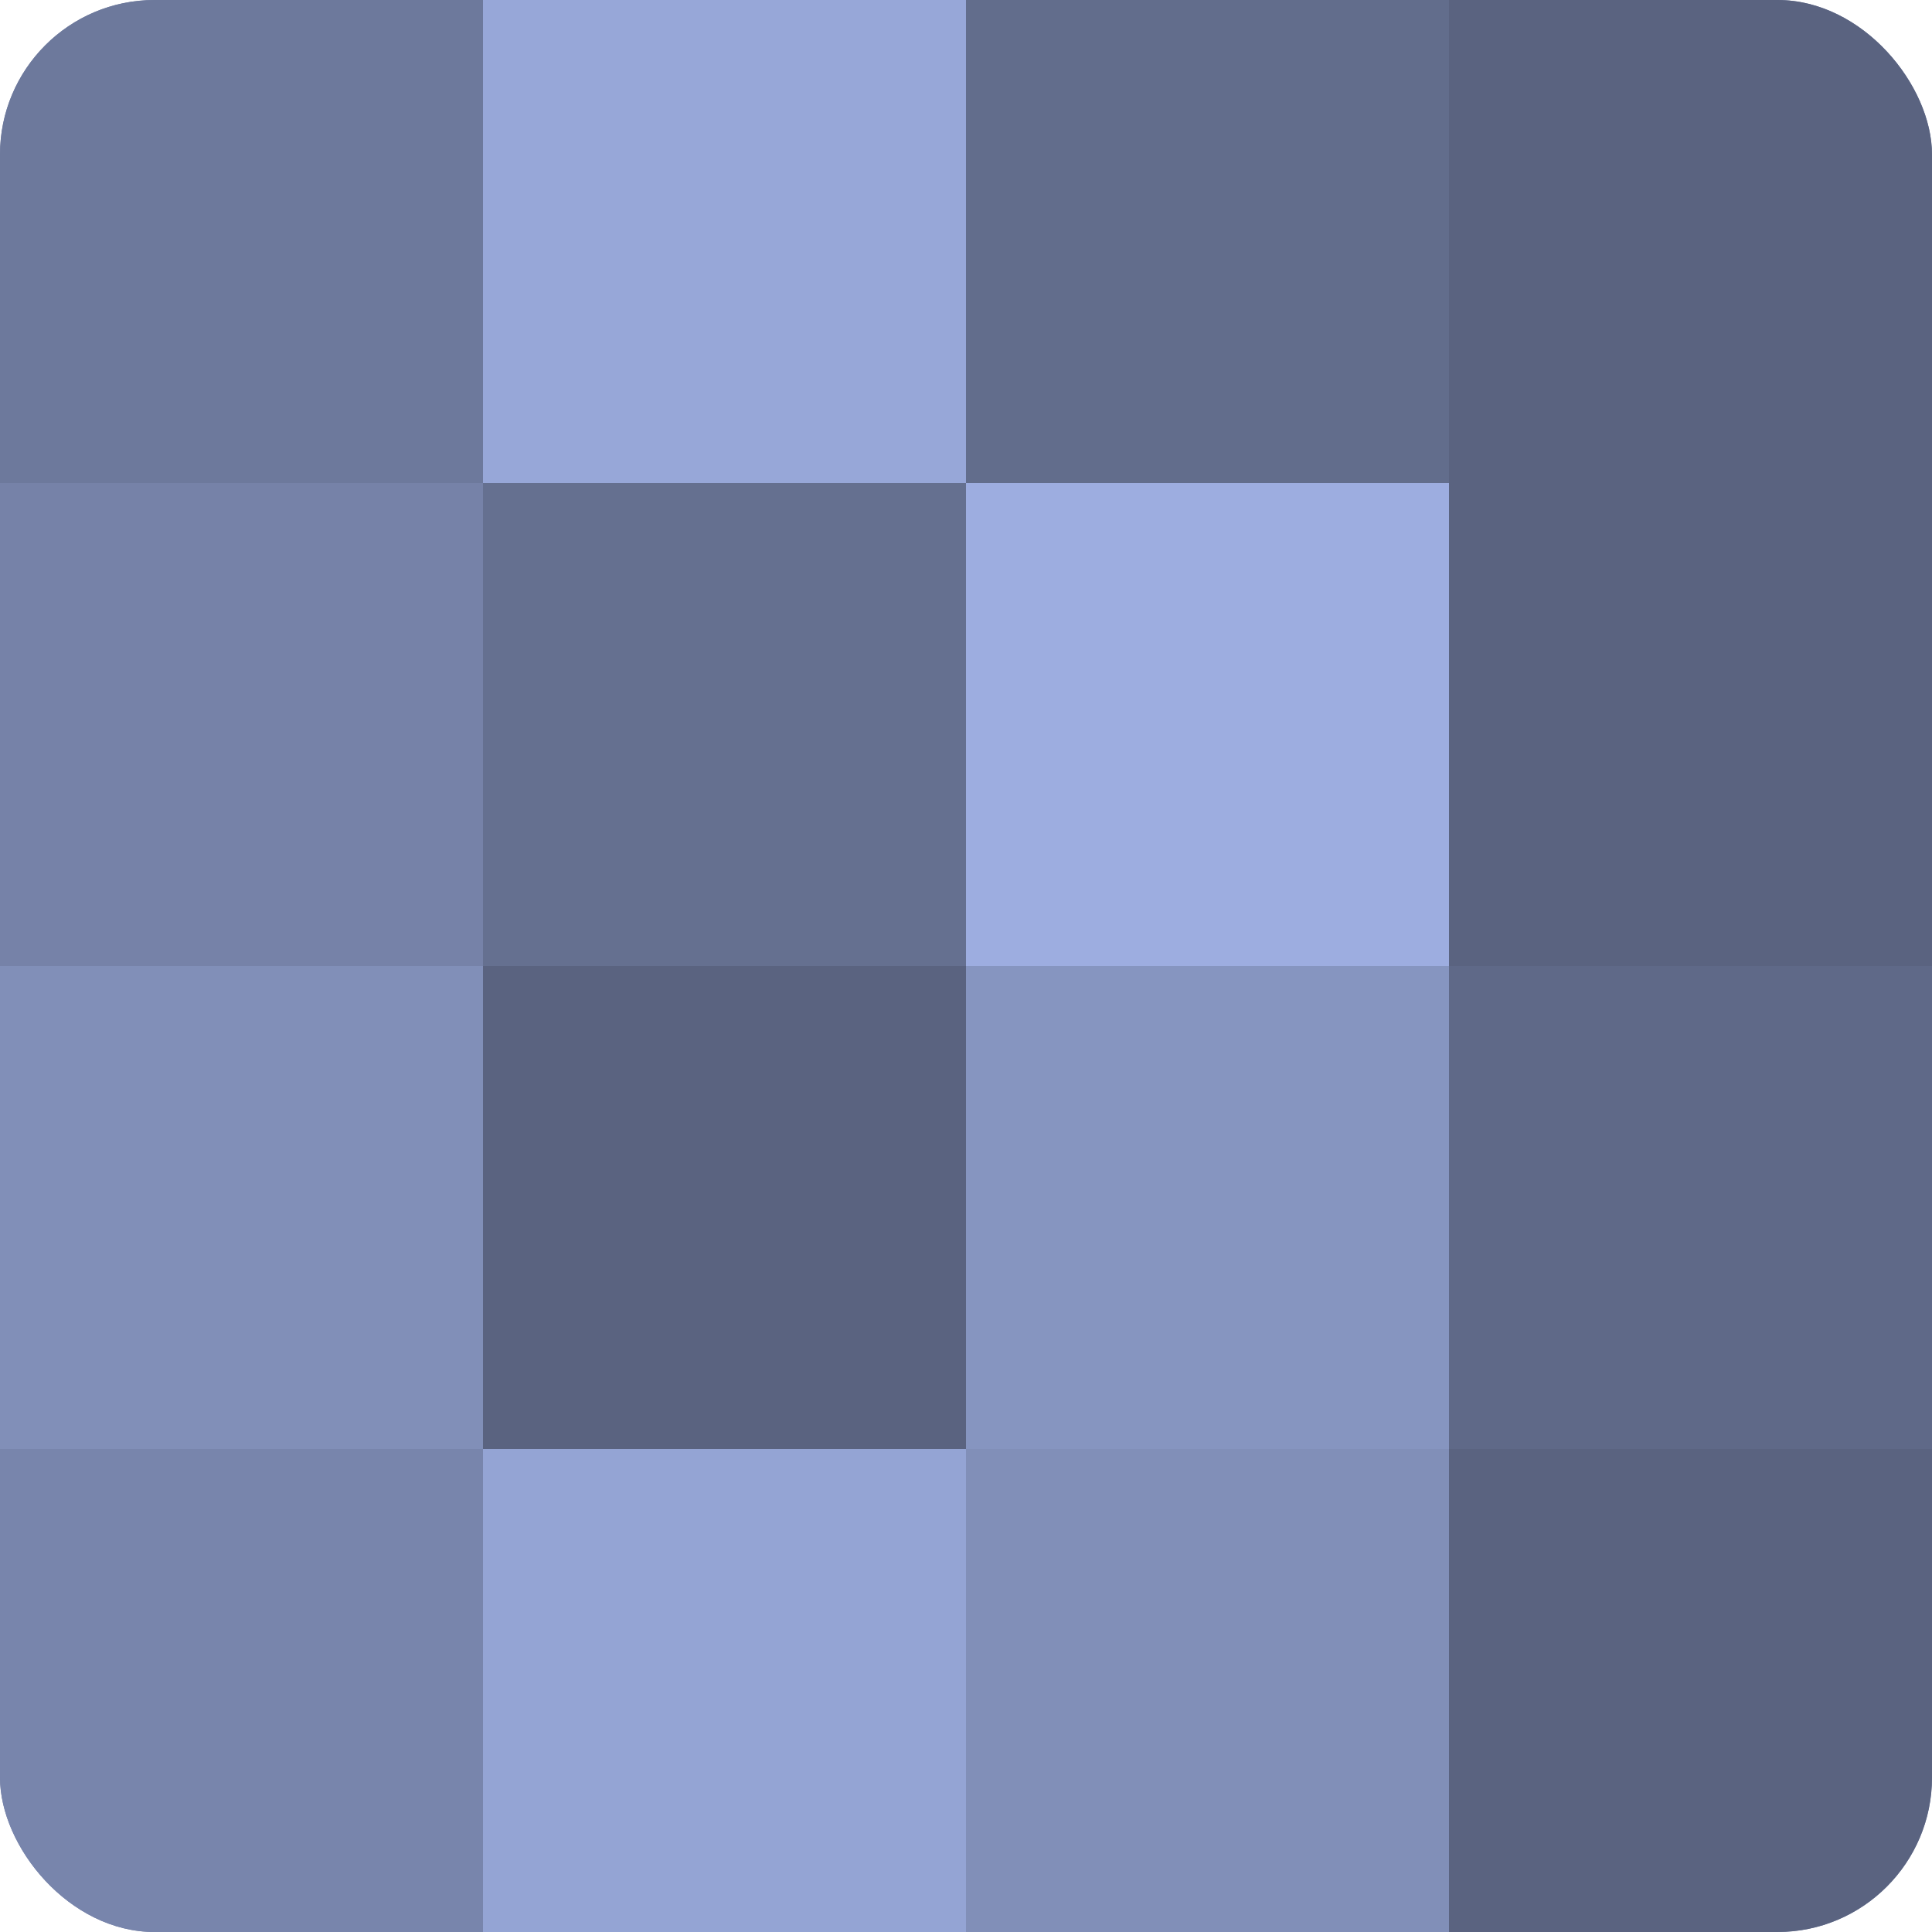 <?xml version="1.0" encoding="UTF-8"?>
<svg xmlns="http://www.w3.org/2000/svg" width="60" height="60" viewBox="0 0 100 100" preserveAspectRatio="xMidYMid meet"><defs><clipPath id="c" width="100" height="100"><rect width="100" height="100" rx="8" ry="8"/></clipPath></defs><g clip-path="url(#c)"><rect width="100" height="100" fill="#707ca0"/><rect width="25" height="25" fill="#6d799c"/><rect y="25" width="25" height="25" fill="#7682a8"/><rect y="50" width="25" height="25" fill="#818fb8"/><rect y="75" width="25" height="25" fill="#7885ac"/><rect x="25" width="25" height="25" fill="#97a7d8"/><rect x="25" y="25" width="25" height="25" fill="#657090"/><rect x="25" y="50" width="25" height="25" fill="#5a6380"/><rect x="25" y="75" width="25" height="25" fill="#94a4d4"/><rect x="50" width="25" height="25" fill="#626d8c"/><rect x="50" y="25" width="25" height="25" fill="#9dade0"/><rect x="50" y="50" width="25" height="25" fill="#8695c0"/><rect x="50" y="75" width="25" height="25" fill="#818fb8"/><rect x="75" width="25" height="25" fill="#5a6380"/><rect x="75" y="25" width="25" height="25" fill="#5a6380"/><rect x="75" y="50" width="25" height="25" fill="#5f6988"/><rect x="75" y="75" width="25" height="25" fill="#5a6380"/></g></svg>
